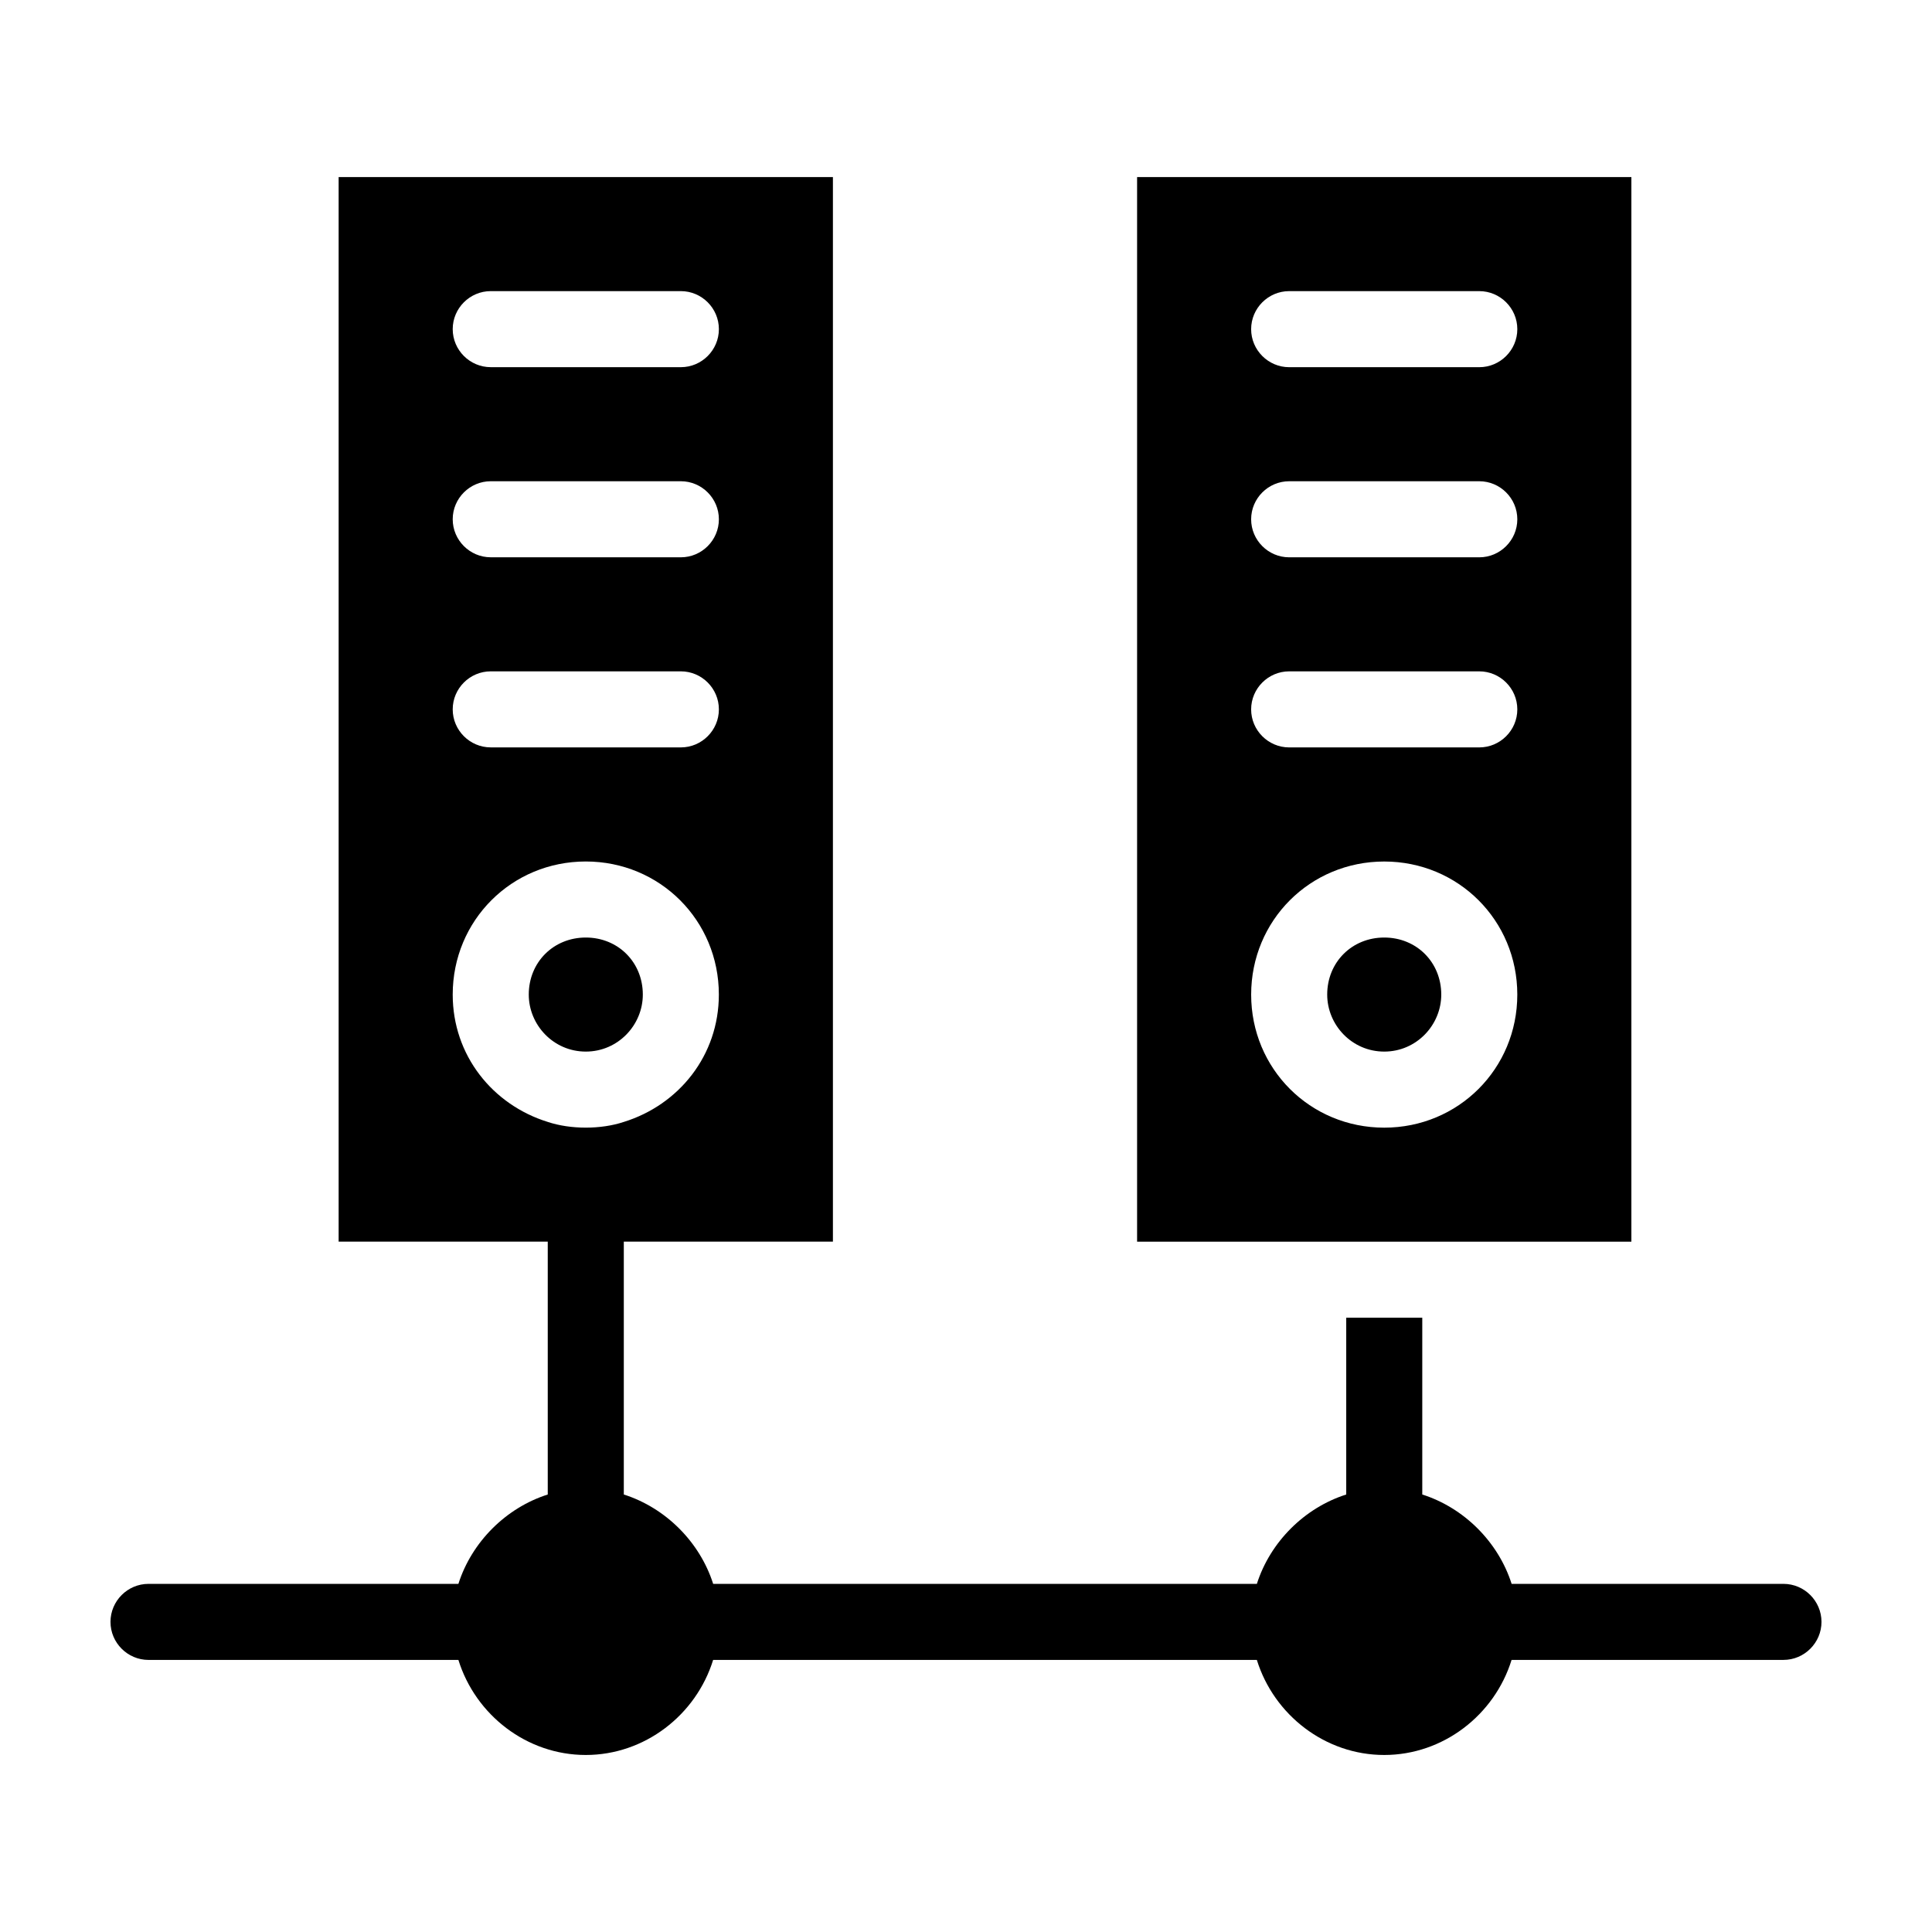 <?xml version="1.0" encoding="UTF-8"?>
<!-- Uploaded to: ICON Repo, www.svgrepo.com, Generator: ICON Repo Mixer Tools -->
<svg fill="#000000" width="800px" height="800px" version="1.1" viewBox="144 144 512 512" xmlns="http://www.w3.org/2000/svg">
 <path d="m616.64 563.74h-72.043c-3.527-11.082-12.594-20.152-23.68-23.68v-46.855h-20.152v46.855c-11.082 3.527-20.152 12.594-23.68 23.68h-144.09c-3.527-11.082-12.594-20.152-23.68-23.68v-67.008h55.418v-282.13h-130.99v282.13h55.418v67.008c-11.082 3.527-20.152 12.594-23.68 23.68h-82.121c-5.543 0-10.078 4.535-10.078 10.078 0 5.543 4.535 10.078 10.078 10.078h82.121c4.535 14.609 18.137 25.191 33.754 25.191s29.223-10.578 33.754-25.191h144.09c4.535 14.609 18.137 25.191 33.754 25.191 15.617 0 29.223-10.578 33.754-25.191l72.051-0.004c5.543 0 10.078-4.535 10.078-10.078-0.004-5.543-4.535-10.074-10.078-10.074zm-342.59-342.59h50.383c5.543 0 10.078 4.535 10.078 10.078 0 5.543-4.535 10.078-10.078 10.078l-50.383-0.004c-5.543 0-10.078-4.535-10.078-10.078 0-5.539 4.535-10.074 10.078-10.074zm0 50.383h50.383c5.543 0 10.078 4.535 10.078 10.078s-4.535 10.078-10.078 10.078l-50.383-0.004c-5.543 0-10.078-4.535-10.078-10.078 0-5.539 4.535-10.074 10.078-10.074zm0 50.379h50.383c5.543 0 10.078 4.535 10.078 10.078s-4.535 10.078-10.078 10.078l-50.383-0.004c-5.543 0-10.078-4.535-10.078-10.078 0-5.539 4.535-10.074 10.078-10.074zm15.113 119.41c-14.609-4.535-25.191-17.633-25.191-33.754 0-19.648 15.617-35.266 35.266-35.266s35.266 15.617 35.266 35.266c0 16.121-10.578 29.223-25.191 33.754-3.023 1.008-6.551 1.512-10.078 1.512-3.519 0-7.047-0.504-10.07-1.512zm10.078-18.641c-8.566 0-15.113-7.055-15.113-15.113 0-8.566 6.551-15.113 15.113-15.113 8.566 0 15.113 6.551 15.113 15.113 0 8.059-6.551 15.113-15.113 15.113zm277.09-231.75h-130.99v282.13h130.99zm-65.496 251.91c-19.648 0-35.266-15.617-35.266-35.266 0-19.648 15.617-35.266 35.266-35.266 19.648 0 35.266 15.617 35.266 35.266 0 19.645-15.617 35.266-35.266 35.266zm25.191-100.77h-50.383c-5.543 0-10.078-4.535-10.078-10.078s4.535-10.078 10.078-10.078h50.383c5.543 0 10.078 4.535 10.078 10.078-0.004 5.547-4.535 10.078-10.078 10.078zm0-50.379h-50.383c-5.543 0-10.078-4.535-10.078-10.078 0-5.543 4.535-10.078 10.078-10.078h50.383c5.543 0 10.078 4.535 10.078 10.078-0.004 5.543-4.535 10.078-10.078 10.078zm0-50.383h-50.383c-5.543 0-10.078-4.535-10.078-10.078s4.535-10.078 10.078-10.078h50.383c5.543 0 10.078 4.535 10.078 10.078-0.004 5.547-4.535 10.078-10.078 10.078zm-10.078 166.26c0 8.062-6.551 15.113-15.113 15.113-8.566 0-15.113-7.055-15.113-15.113 0-8.566 6.551-15.113 15.113-15.113 8.566 0 15.113 6.551 15.113 15.113z"/>
</svg>